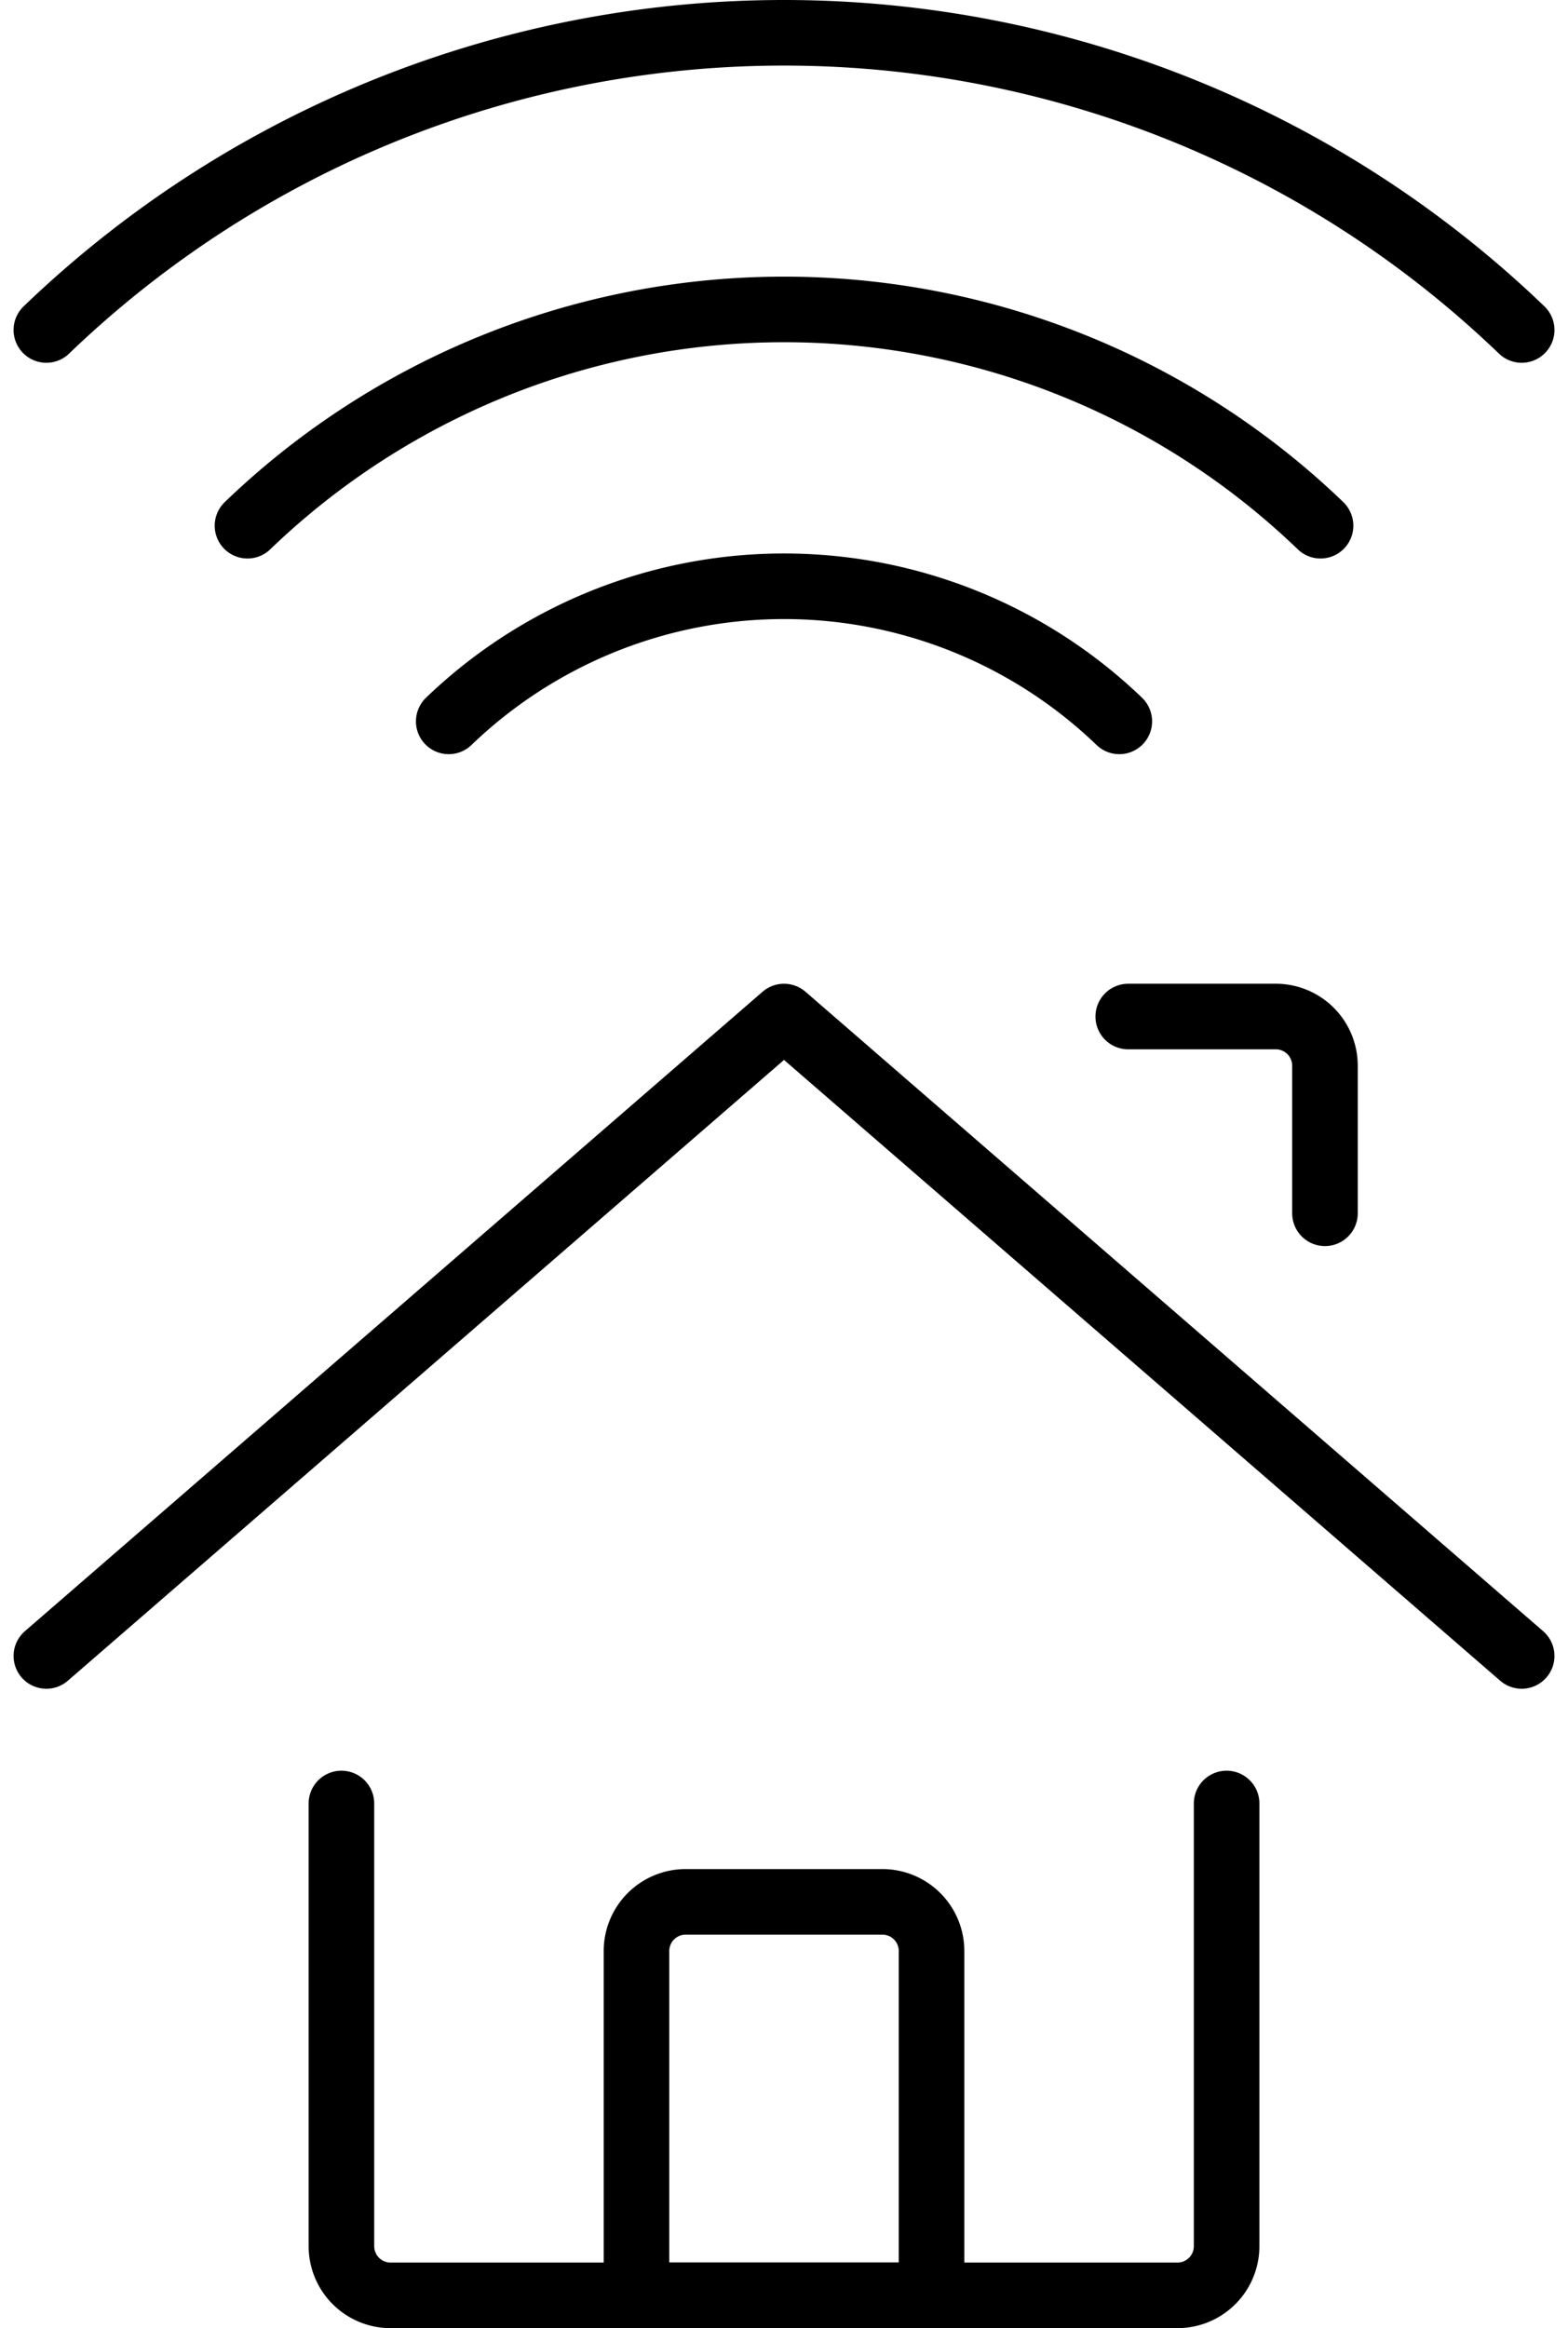 <svg xmlns="http://www.w3.org/2000/svg" width="47.827" height="70.999" viewBox="0 0 47.827 70.999">
  <g id="icon-enable" transform="translate(-474.086 -502.5)">
    <g id="Group_62" data-name="Group 62" transform="translate(475.5 503.5)">
      <g id="house-signal">
        <path id="Shape_463" data-name="Shape 463" d="M478.5,521.5V535a1.5,1.5,0,0,0,1.5,1.5h24a1.5,1.5,0,0,0,1.5-1.5V521.5" transform="translate(-469.5 -467.501)" fill="none" stroke="#000" stroke-linecap="round" stroke-linejoin="round" stroke-width="2"/>
        <path id="Shape_464" data-name="Shape 464" d="M475.5,533,498,513.5,520.5,533" transform="translate(-475.5 -483.5)" fill="none" stroke="#000" stroke-linecap="round" stroke-linejoin="round" stroke-width="2"/>
        <path id="Shape_465" data-name="Shape 465" d="M486.5,513.5H491a1.5,1.5,0,0,1,1.5,1.5v4.5" transform="translate(-453.5 -483.5)" fill="none" stroke="#000" stroke-linecap="round" stroke-linejoin="round" stroke-width="2"/>
        <path id="Shape_466" data-name="Shape 466" d="M490.5,524a1.5,1.5,0,0,0-1.5-1.5h-6a1.5,1.5,0,0,0-1.5,1.5v10.5h9Z" transform="translate(-463.5 -465.501)" fill="none" stroke="#000" stroke-linecap="round" stroke-linejoin="round" stroke-width="2"/>
        <path id="Shape_467" data-name="Shape 467" d="M500.045,513.246a14.753,14.753,0,0,0-20.454,0" transform="translate(-467.318 -492.247)" fill="none" stroke="#000" stroke-linecap="round" stroke-linejoin="round" stroke-width="2"/>
        <path id="Shape_468" data-name="Shape 468" d="M510.275,512.907a23.6,23.6,0,0,0-32.73,0" transform="translate(-471.41 -497.875)" fill="none" stroke="#000" stroke-linecap="round" stroke-linejoin="round" stroke-width="2"/>
        <path id="Shape_469" data-name="Shape 469" d="M520.5,512.563a32.461,32.461,0,0,0-45,0" transform="translate(-475.5 -503.5)" fill="none" stroke="#000" stroke-linecap="round" stroke-linejoin="round" stroke-width="2"/>
      </g>
    </g>
  </g>
</svg>
